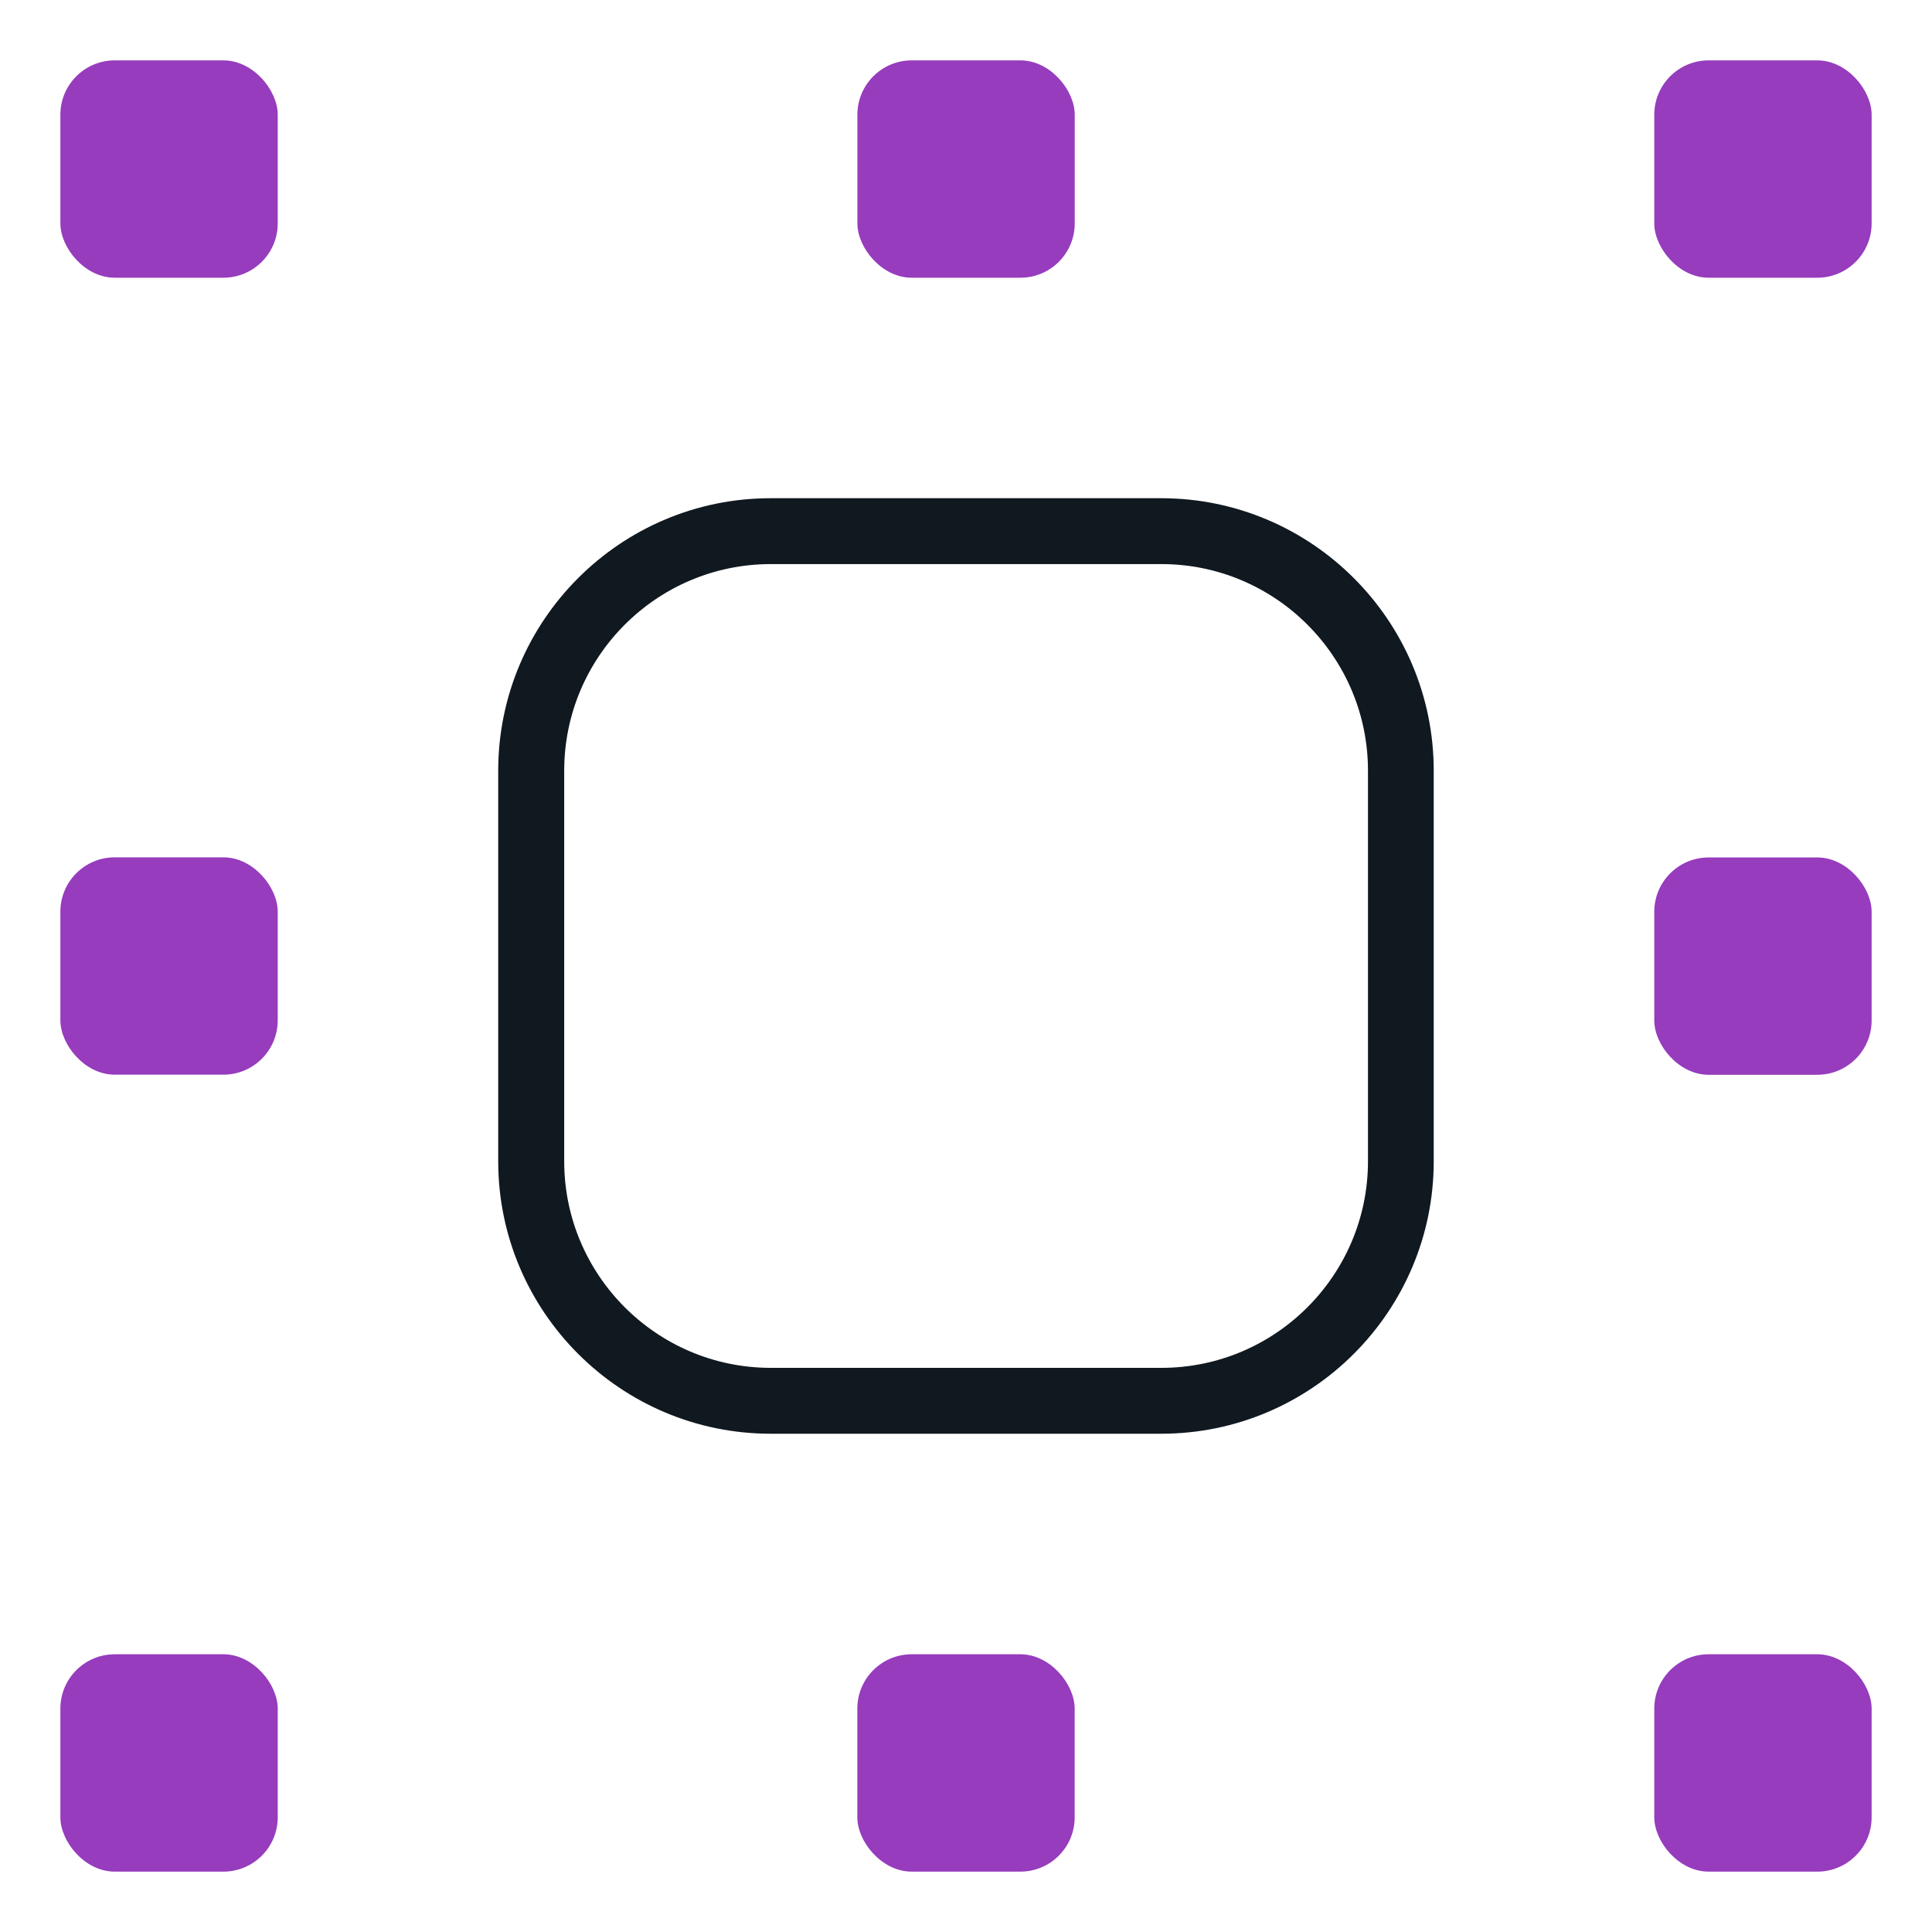 <svg id="Icons" xmlns="http://www.w3.org/2000/svg" width="320" height="320" viewBox="0 0 320 320">
  <path d="M192.34,237.47h-64.69c-24.88,0-45.13-20.24-45.13-45.13v-64.69c0-24.88,20.24-45.13,45.13-45.13h64.69c24.88,0,45.13,20.24,45.13,45.13v64.69c0,24.88-20.24,45.13-45.13,45.13h0ZM127.67,93.43c-18.88,0-34.22,15.35-34.22,34.22v64.69c0,18.88,15.35,34.22,34.22,34.22h64.69c18.88,0,34.22-15.35,34.22-34.22v-64.69c0-18.88-15.35-34.22-34.22-34.22h-64.69Z" style="fill: #101820;"></path>
  <rect x="142.01" y="10" width="36" height="36" rx="9" ry="9" style="fill: #963cbd;"></rect>
  <rect x="274" y="10" width="36" height="36" rx="9" ry="9" style="fill: #963cbd;"></rect>
  <rect x="10" y="10" width="36" height="36" rx="9" ry="9" style="fill: #963cbd;"></rect>
  <rect x="10" y="142" width="36" height="36" rx="9" ry="9" style="fill: #963cbd;"></rect>
  <rect x="274" y="142.02" width="36" height="36" rx="9" ry="9" style="fill: #963cbd;"></rect>
  <rect x="142" y="274" width="36" height="36" rx="9" ry="9" style="fill: #963cbd;"></rect>
  <rect x="274" y="274" width="36" height="36" rx="9" ry="9" style="fill: #963cbd;"></rect>
  <rect x="10" y="274" width="36" height="36" rx="9" ry="9" style="fill: #963cbd;"></rect>
</svg>